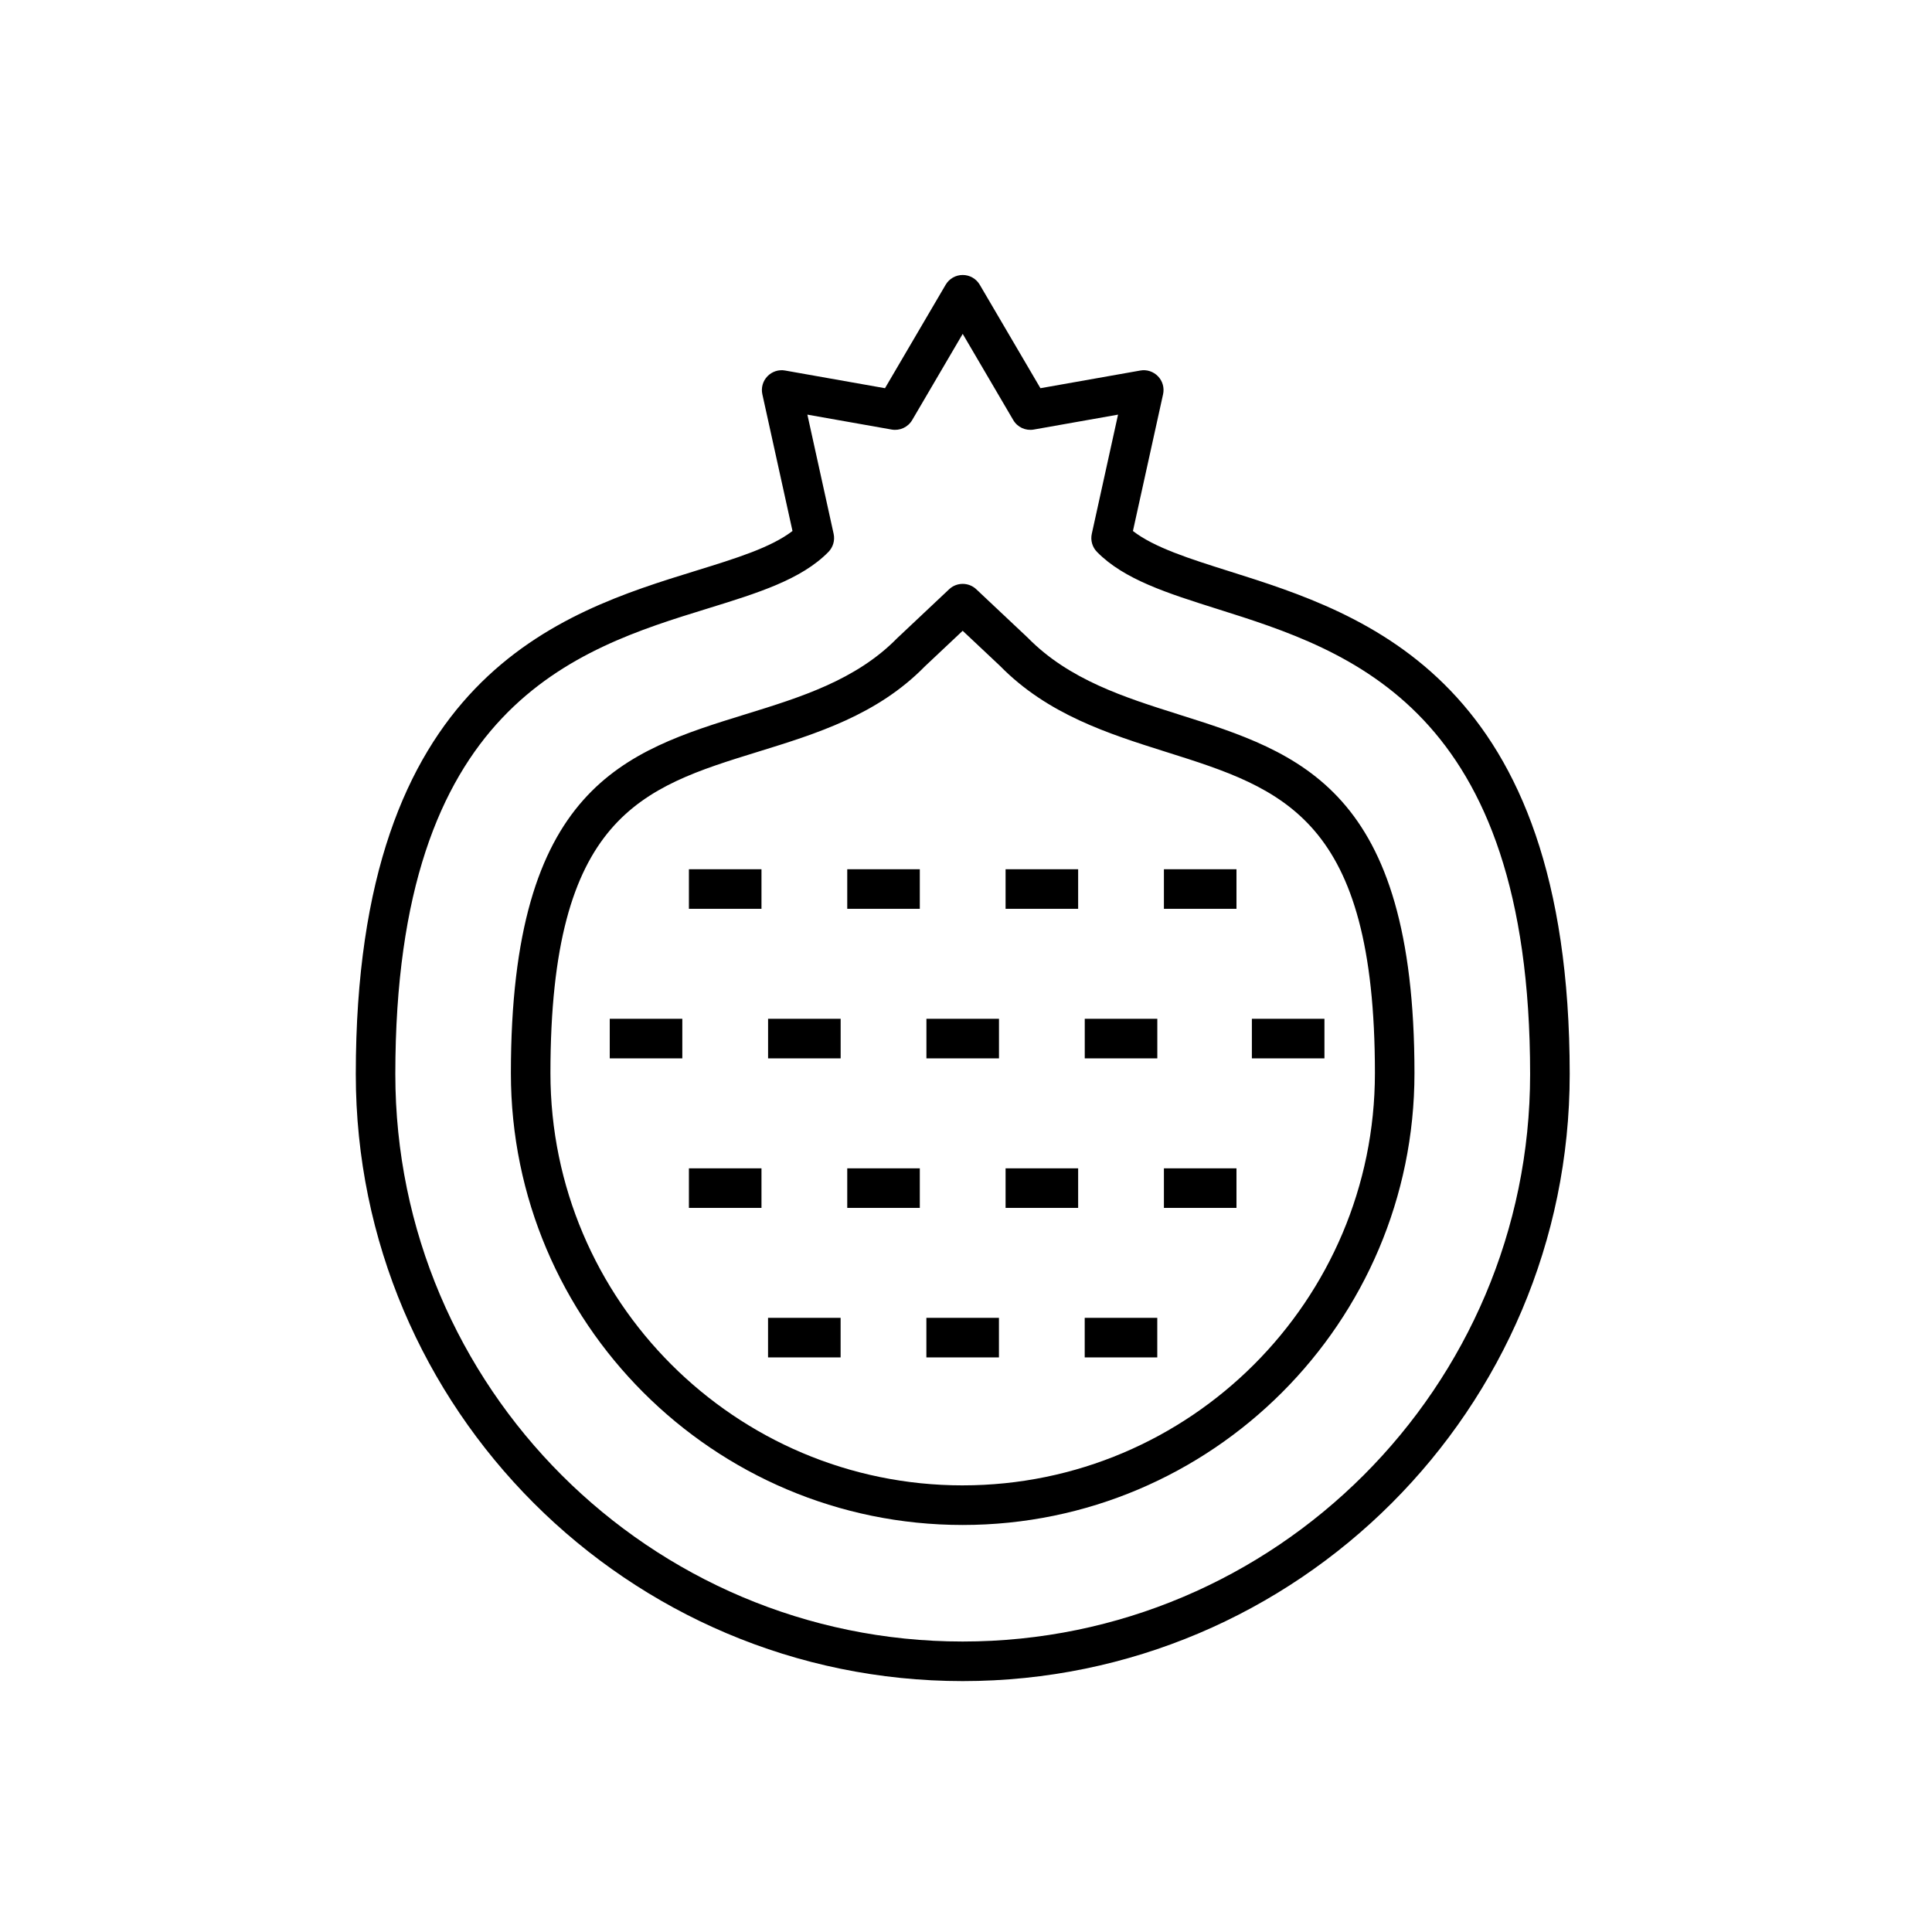 <?xml version="1.0" encoding="UTF-8"?>
<!-- Uploaded to: ICON Repo, www.iconrepo.com, Generator: ICON Repo Mixer Tools -->
<svg fill="#000000" width="800px" height="800px" version="1.1" viewBox="144 144 512 512" xmlns="http://www.w3.org/2000/svg">
 <g>
  <path d="m469.84 295.41c-10.59-3.344-19.898-6.285-25.602-10.688l7.988-36.238c0.375-1.711-0.121-3.496-1.34-4.758-1.219-1.262-2.984-1.852-4.699-1.531l-26.461 4.684-16.078-27.414c-0.945-1.605-2.66-2.59-4.519-2.59s-3.582 0.984-4.523 2.59l-16.074 27.414-26.461-4.684c-1.723-0.316-3.484 0.27-4.699 1.531-1.219 1.262-1.715 3.051-1.34 4.758l7.988 36.234c-5.695 4.387-15.008 7.258-25.594 10.531-35.898 11.086-90.137 27.84-90.137 133.41 0 88.688 72.156 160.85 160.85 160.85 88.688 0 160.85-72.156 160.85-160.85-0.008-104.79-54.254-121.92-90.145-133.25zm-70.715 283.61c-82.906 0-150.36-67.449-150.36-150.36 0-97.832 47.824-112.61 82.746-123.39 13.328-4.117 24.84-7.672 32.031-15 1.238-1.266 1.758-3.074 1.379-4.805l-6.957-31.582 22.332 3.953c2.164 0.383 4.328-0.621 5.441-2.512l13.391-22.844 13.395 22.844c1.105 1.891 3.25 2.894 5.438 2.512l22.332-3.953-6.957 31.582c-0.383 1.73 0.137 3.539 1.383 4.805 7.172 7.312 18.664 10.938 31.969 15.141 34.945 11.031 82.809 26.145 82.809 123.25-0.012 82.906-67.473 150.36-150.38 150.36z"/>
  <path d="m456.32 333.32c-14.258-4.5-29.004-9.152-39.973-20.336l-13.629-12.828c-2.019-1.898-5.168-1.898-7.188 0l-13.781 12.977c-10.891 11.109-25.695 15.68-40.016 20.102-32.062 9.902-62.344 19.258-62.344 95.168 0 66.023 53.711 119.73 119.73 119.73 66.02 0 119.73-53.711 119.73-119.73 0-75.348-30.379-84.93-62.539-95.082zm-57.199 204.32c-60.242 0-109.25-49.008-109.25-109.25 0-68.172 24.25-75.664 54.949-85.148 15.562-4.809 31.66-9.777 44.262-22.629l10.035-9.449 9.887 9.297c12.656 12.902 28.668 17.961 44.152 22.852h0.008c30.84 9.734 55.203 17.422 55.203 85.074-0.004 60.246-49.012 109.25-109.25 109.25z"/>
  <path d="m326.57 374.36h19.23v10.488h-19.23z"/>
  <path d="m368.53 374.36h19.23v10.488h-19.23z"/>
  <path d="m410.49 374.36h19.23v10.488h-19.23z"/>
  <path d="m452.45 374.36h19.23v10.488h-19.23z"/>
  <path d="m305.59 413.99h19.23v10.488h-19.23z"/>
  <path d="m347.55 413.99h19.23v10.488h-19.23z"/>
  <path d="m389.51 413.99h19.23v10.488h-19.23z"/>
  <path d="m431.47 413.99h19.23v10.488h-19.23z"/>
  <path d="m475.76 413.99h19.23v10.488h-19.23z"/>
  <path d="m326.57 453.62h19.23v10.488h-19.23z"/>
  <path d="m368.53 453.62h19.23v10.488h-19.23z"/>
  <path d="m410.49 453.62h19.23v10.488h-19.23z"/>
  <path d="m452.45 453.62h19.23v10.488h-19.23z"/>
  <path d="m347.54 493.24h19.23v10.488h-19.23z"/>
  <path d="m389.5 493.24h19.23v10.488h-19.23z"/>
  <path d="m431.46 493.24h19.23v10.488h-19.23z"/>
 </g>
</svg>